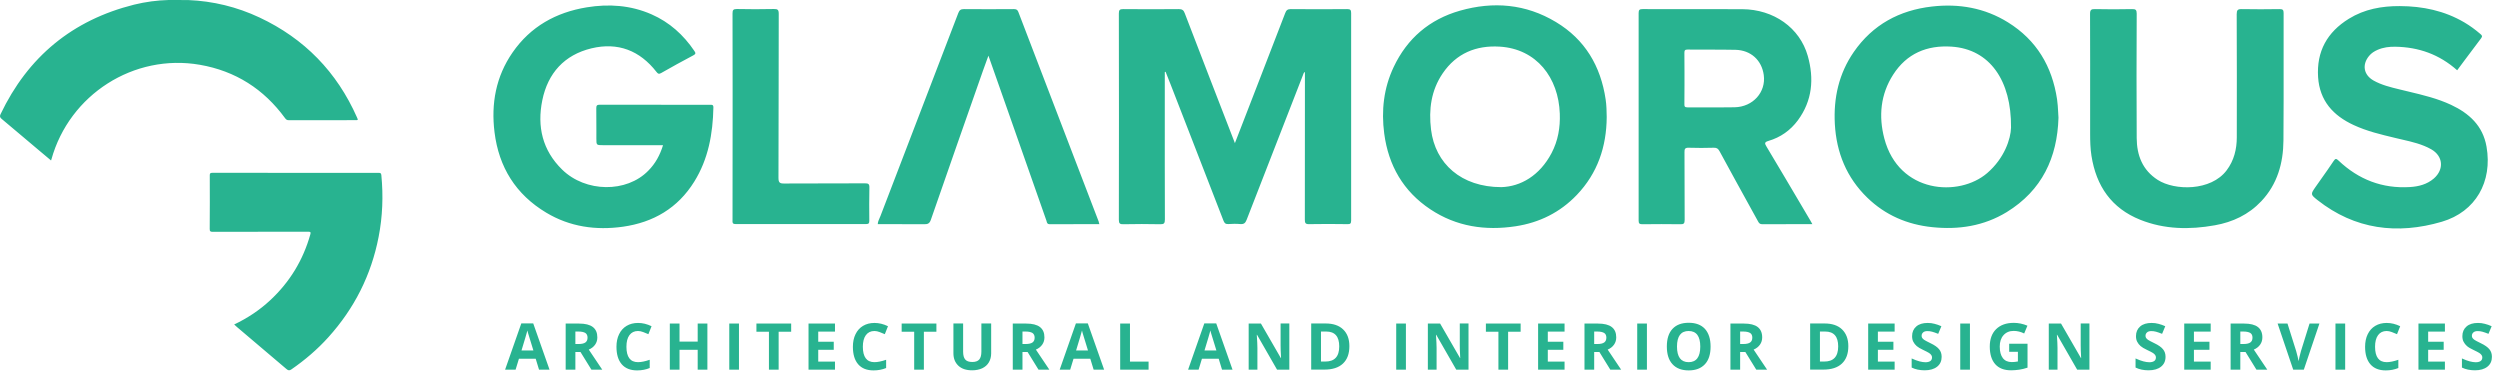 <?xml version="1.0" encoding="UTF-8"?> <svg xmlns="http://www.w3.org/2000/svg" width="294" height="45" viewBox="0 0 294 45" fill="none"><g clip-path="url(#clip0_2320_1380)"><path fill-rule="evenodd" clip-rule="evenodd" d="M22.123 0.006C21.358 0 20.593 0 19.828 0C18.469 0.038 17.122 0.215 15.782 0.544C8.518 2.36 3.284 6.676 0.059 13.441C-0.061 13.701 0.009 13.827 0.199 13.986C1.088 14.73 1.976 15.48 2.863 16.229L2.864 16.23L2.864 16.23L2.865 16.231L2.866 16.232C3.441 16.717 4.016 17.203 4.592 17.688L4.942 17.981C5.292 18.274 5.642 18.567 6.002 18.871C6.01 18.848 6.017 18.829 6.023 18.814L6.023 18.814C6.035 18.784 6.042 18.765 6.046 18.744C8.164 11.119 15.738 6.271 23.507 7.619C27.692 8.347 31.03 10.473 33.534 13.91C33.654 14.074 33.767 14.137 33.97 14.137C36.574 14.131 39.172 14.131 41.776 14.131H41.777C42.125 14.131 42.125 14.131 41.98 13.802C39.615 8.461 35.797 4.537 30.518 2.057C27.863 0.81 25.056 0.127 22.123 0.006ZM31.768 35.316C30.514 36.482 29.107 37.412 27.538 38.16C27.595 38.211 27.649 38.26 27.703 38.309C27.762 38.363 27.82 38.416 27.88 38.47C29.817 40.107 31.755 41.745 33.685 43.395C33.9 43.578 34.034 43.604 34.275 43.436C35.864 42.338 37.325 41.091 38.619 39.656C41.669 36.273 43.654 32.351 44.525 27.863C44.994 25.457 45.081 23.038 44.847 20.599C44.827 20.336 44.706 20.329 44.505 20.329C37.989 20.329 31.48 20.329 24.971 20.323C24.709 20.323 24.669 20.403 24.669 20.639V20.64V20.641C24.676 22.729 24.682 24.818 24.662 26.906C24.655 27.216 24.749 27.263 25.031 27.263C27.275 27.255 29.52 27.254 31.764 27.254C33.261 27.253 34.757 27.253 36.253 27.25C36.521 27.25 36.568 27.304 36.494 27.567C35.643 30.599 34.067 33.18 31.768 35.316ZM185.433 22.923C187.87 20.373 188.928 17.259 188.949 13.761L188.949 13.758C188.938 13.072 188.928 12.376 188.824 11.689C188.243 7.775 186.397 4.641 182.975 2.59C179.428 0.456 175.612 0.143 171.692 1.257C168.114 2.278 165.49 4.506 163.893 7.889C162.721 10.367 162.431 13.001 162.783 15.698C163.281 19.467 165.034 22.507 168.218 24.62C171.277 26.651 174.668 27.15 178.236 26.609C181.036 26.182 183.462 24.985 185.433 22.923ZM168.29 15.239C168.778 19.248 171.848 22.007 176.556 22.007C178.817 21.944 181.067 20.664 182.467 17.998C183.224 16.551 183.494 14.99 183.432 13.365C183.286 9.138 180.704 5.744 176.359 5.484C173.59 5.317 171.267 6.265 169.659 8.628C168.301 10.627 168 12.876 168.29 15.239ZM77.973 17.073H70.921C70.133 17.073 70.133 17.073 70.133 16.271C70.133 15.977 70.134 15.683 70.134 15.389V15.388V15.388V15.388V15.387V15.387C70.136 14.502 70.138 13.614 70.123 12.731C70.123 12.419 70.195 12.315 70.527 12.315C74.85 12.325 79.163 12.325 83.487 12.325H83.49C83.511 12.325 83.531 12.325 83.551 12.324C83.735 12.32 83.895 12.317 83.895 12.627C83.833 15.719 83.304 18.697 81.644 21.362C79.705 24.485 76.832 26.151 73.265 26.661C70.081 27.109 67.022 26.682 64.232 25.006C60.654 22.861 58.663 19.665 58.155 15.542C57.74 12.179 58.321 9.004 60.27 6.182C62.386 3.121 65.383 1.455 69.003 0.862C71.606 0.435 74.167 0.612 76.615 1.684C78.73 2.611 80.379 4.1 81.665 6.005C81.831 6.245 81.821 6.359 81.541 6.505C80.265 7.182 78.99 7.879 77.735 8.598C77.475 8.743 77.372 8.671 77.206 8.462C75.235 5.932 72.663 4.943 69.563 5.682C66.368 6.453 64.429 8.598 63.776 11.784C63.143 14.876 63.786 17.676 66.109 19.946C68.868 22.643 73.69 22.695 76.241 20.071C77.061 19.248 77.61 18.259 77.973 17.073ZM136.98 8.472C136.98 9.917 136.98 11.361 136.979 12.805C136.977 17.139 136.975 21.473 136.991 25.807C136.991 26.265 136.887 26.38 136.431 26.369C135 26.338 133.558 26.338 132.127 26.369C131.712 26.38 131.577 26.297 131.577 25.849C131.598 17.765 131.588 9.691 131.577 1.607L131.577 1.59C131.577 1.184 131.671 1.07 132.086 1.07C134.263 1.091 136.441 1.091 138.619 1.07C139.013 1.07 139.189 1.184 139.324 1.549C141.264 6.609 143.224 11.668 145.225 16.833C145.385 16.421 145.539 16.022 145.69 15.631L145.696 15.617C145.906 15.073 146.11 14.546 146.314 14.021C146.786 12.802 147.259 11.583 147.731 10.363L147.738 10.345L147.739 10.343L147.74 10.341L147.741 10.339L147.742 10.337C148.876 7.41 150.011 4.482 151.136 1.549C151.261 1.215 151.406 1.07 151.79 1.07C153.999 1.091 156.218 1.091 158.427 1.07C158.79 1.07 158.894 1.163 158.894 1.528C158.883 9.67 158.883 17.801 158.894 25.942C158.894 26.297 158.78 26.369 158.458 26.359C156.954 26.338 155.451 26.328 153.947 26.359C153.511 26.369 153.449 26.213 153.449 25.828C153.459 20.237 153.459 14.657 153.459 9.066V8.462C153.323 8.534 153.286 8.651 153.252 8.758L153.252 8.758L153.252 8.758L153.252 8.758C153.242 8.789 153.232 8.819 153.221 8.847L153.214 8.866C151.007 14.523 148.801 20.181 146.604 25.849C146.449 26.244 146.273 26.38 145.858 26.349C145.391 26.307 144.924 26.317 144.458 26.349C144.126 26.369 143.991 26.244 143.877 25.942C142.546 22.49 141.202 19.034 139.856 15.573L139.852 15.563L139.85 15.557C139.132 13.71 138.413 11.862 137.696 10.013C137.592 9.753 137.489 9.49 137.385 9.227L137.38 9.216L137.38 9.215C137.278 8.956 137.176 8.697 137.074 8.441L136.98 8.472ZM281.682 5.495C284.42 5.537 286.857 6.39 288.963 8.264C289.262 7.864 289.556 7.467 289.848 7.074C290.497 6.2 291.133 5.343 291.783 4.496C291.97 4.256 291.866 4.142 291.69 3.996C291.099 3.486 290.477 3.028 289.803 2.632C287.459 1.258 284.908 0.727 282.222 0.716C280.096 0.706 278.063 1.07 276.228 2.205C273.676 3.777 272.411 6.047 272.608 9.077C272.795 11.856 274.382 13.595 276.798 14.709C278.344 15.427 279.993 15.819 281.638 16.211L281.931 16.281C282.128 16.328 282.325 16.374 282.523 16.419C283.681 16.686 284.849 16.956 285.903 17.551C287.314 18.343 287.449 19.915 286.225 20.987C285.416 21.685 284.431 21.935 283.404 21.997C280.168 22.195 277.379 21.123 275.025 18.895C274.755 18.645 274.651 18.603 274.433 18.936C273.978 19.625 273.499 20.3 273.019 20.976L273.018 20.978C272.788 21.303 272.557 21.628 272.328 21.956L272.319 21.968C271.716 22.841 271.7 22.864 272.536 23.528C276.943 27.005 281.931 27.609 287.158 26.078C291.151 24.902 293.132 21.362 292.416 17.25C291.991 14.792 290.373 13.324 288.237 12.325C286.641 11.581 284.948 11.177 283.252 10.771L283.252 10.771L283.252 10.771C282.953 10.7 282.655 10.628 282.357 10.555L282.163 10.508C281.118 10.254 280.079 10.002 279.131 9.472C277.959 8.806 277.752 7.609 278.602 6.578C278.872 6.245 279.225 6.026 279.608 5.859C280.272 5.568 280.977 5.485 281.682 5.495ZM245.8 9.492C245.8 8.836 245.801 8.18 245.802 7.525V7.524V7.523V7.522V7.521V7.52V7.519V7.518C245.804 5.556 245.805 3.597 245.79 1.632C245.79 1.153 245.935 1.059 246.371 1.07C247.823 1.101 249.274 1.101 250.726 1.07C251.152 1.059 251.276 1.163 251.276 1.601C251.255 6.473 251.245 11.346 251.276 16.229C251.286 18.259 251.95 19.998 253.744 21.153C255.735 22.434 259.998 22.496 261.854 20.029C262.725 18.873 263.047 17.541 263.047 16.135C263.057 11.315 263.057 6.494 263.036 1.663C263.036 1.184 263.161 1.059 263.627 1.07C265.11 1.101 266.604 1.09 268.087 1.07C268.45 1.07 268.553 1.163 268.553 1.528C268.55 3.345 268.551 5.163 268.553 6.98C268.556 10.16 268.559 13.34 268.533 16.52C268.512 19.186 267.817 21.663 265.93 23.662C264.436 25.245 262.57 26.119 260.464 26.494C257.498 27.025 254.543 26.984 251.701 25.849C248.31 24.495 246.516 21.882 245.956 18.321C245.821 17.468 245.8 16.593 245.8 15.729V9.492ZM127.81 26.358C128.3 26.358 128.792 26.359 129.287 26.359C129.245 26.244 129.224 26.172 129.214 26.078C128.17 23.354 127.124 20.629 126.079 17.905L126.058 17.851L126.058 17.85L126.057 17.848L126.057 17.847L126.056 17.846L126.056 17.845L126.056 17.844C123.953 12.364 121.85 6.883 119.756 1.403C119.652 1.122 119.486 1.07 119.217 1.07C117.267 1.08 115.307 1.091 113.357 1.07C112.974 1.07 112.828 1.195 112.694 1.538C111.17 5.514 109.646 9.486 108.122 13.459C106.597 17.435 105.072 21.412 103.547 25.391C103.516 25.467 103.482 25.543 103.449 25.618L103.449 25.618C103.345 25.851 103.241 26.084 103.225 26.359C103.687 26.359 104.147 26.358 104.605 26.358L104.609 26.358C105.982 26.356 107.341 26.354 108.701 26.369C109.116 26.38 109.323 26.265 109.468 25.849C111.5 19.989 113.553 14.139 115.606 8.289L115.607 8.287L115.608 8.285C115.729 7.934 115.858 7.583 116 7.201L116 7.2L116 7.199L116.001 7.196C116.078 6.99 116.157 6.775 116.24 6.546C117.132 9.064 117.971 11.458 118.811 13.851L118.812 13.855C120.223 17.884 121.633 21.903 123.054 25.932C123.068 25.971 123.079 26.012 123.089 26.052C123.132 26.215 123.173 26.369 123.448 26.369C124.9 26.354 126.347 26.356 127.81 26.358H127.81H127.81H127.81H127.81H127.81H127.81ZM86.156 10.681V10.68C86.158 7.65 86.16 4.618 86.145 1.58C86.145 1.185 86.228 1.06 86.653 1.06C88.105 1.091 89.557 1.091 91.009 1.06C91.454 1.049 91.579 1.153 91.579 1.622C91.57 4.481 91.569 7.341 91.568 10.201C91.566 13.775 91.565 17.35 91.548 20.925C91.548 21.487 91.714 21.591 92.232 21.581C93.814 21.57 95.395 21.57 96.976 21.57H96.977C98.558 21.57 100.14 21.57 101.721 21.56C102.116 21.56 102.25 21.633 102.24 22.059C102.209 23.361 102.219 24.662 102.23 25.964C102.23 26.245 102.167 26.349 101.867 26.349C96.754 26.339 91.641 26.339 86.518 26.349C86.132 26.349 86.137 26.177 86.143 25.957C86.144 25.929 86.145 25.9 86.145 25.87C86.155 21.83 86.155 17.77 86.155 13.71C86.155 12.701 86.156 11.692 86.156 10.683V10.682V10.682V10.681V10.681ZM242.077 13.845C241.942 18.519 240.148 22.392 235.99 24.943C233.293 26.588 230.327 27.036 227.226 26.713C224.302 26.411 221.72 25.308 219.594 23.246C217.157 20.883 215.964 17.947 215.777 14.584C215.611 11.523 216.244 8.66 218.007 6.109C220.237 2.892 223.379 1.205 227.195 0.768C230.369 0.403 233.397 0.924 236.145 2.632C239.495 4.714 241.33 7.796 241.911 11.679C241.986 12.175 242.012 12.671 242.041 13.206L242.041 13.207V13.207L242.041 13.218L242.041 13.22L242.041 13.222C242.052 13.423 242.063 13.63 242.077 13.845ZM236.497 15.011C236.466 16.323 235.719 18.613 233.697 20.352C230.378 23.215 223.295 22.757 221.595 16.281C220.91 13.668 221.149 11.096 222.632 8.785C224.229 6.286 226.614 5.297 229.497 5.484C233.998 5.776 236.559 9.482 236.497 15.011ZM211.615 26.358L211.611 26.358C210.122 26.356 208.674 26.354 207.232 26.369C206.928 26.369 206.838 26.202 206.732 26.008L206.714 25.974L206.032 24.738L206.031 24.736C204.755 22.423 203.482 20.114 202.223 17.79C202.057 17.488 201.902 17.363 201.549 17.374C200.564 17.405 199.579 17.405 198.593 17.374C198.168 17.363 198.085 17.509 198.096 17.905C198.106 19.232 198.106 20.56 198.106 21.887C198.106 23.215 198.106 24.542 198.116 25.87C198.116 26.297 197.992 26.38 197.598 26.369C196.115 26.349 194.621 26.349 193.138 26.369C192.807 26.369 192.703 26.286 192.703 25.942C192.713 17.801 192.713 9.67 192.703 1.528C192.703 1.153 192.817 1.07 193.17 1.07C194.845 1.074 196.519 1.073 198.193 1.072C200.424 1.07 202.654 1.068 204.888 1.08C208.591 1.101 211.66 3.267 212.594 6.577C213.351 9.253 213.133 11.835 211.432 14.146C210.551 15.333 209.389 16.156 207.968 16.572C207.471 16.718 207.523 16.874 207.74 17.239C209.208 19.686 210.662 22.149 212.113 24.607L212.114 24.609L212.115 24.611L212.926 25.984C212.941 26.013 212.958 26.042 212.976 26.074L212.976 26.074L212.977 26.075L212.977 26.076C213.019 26.149 213.068 26.237 213.133 26.359C212.621 26.359 212.116 26.358 211.615 26.358ZM198.095 9.222C198.095 8.972 198.096 8.722 198.096 8.472V8.471V8.47V8.469C198.098 7.717 198.1 6.962 198.085 6.213C198.085 5.922 198.157 5.828 198.458 5.828C199.24 5.837 200.024 5.836 200.808 5.836C201.906 5.835 203.005 5.835 204.1 5.859C205.894 5.901 207.18 7.077 207.418 8.816C207.698 10.836 206.153 12.574 203.986 12.616C202.878 12.635 201.77 12.631 200.663 12.627C199.925 12.625 199.186 12.622 198.448 12.627C198.137 12.627 198.074 12.522 198.085 12.241C198.1 11.484 198.098 10.733 198.096 9.979L198.096 9.963C198.096 9.716 198.095 9.469 198.095 9.222ZM200.501 42.83C200.947 42.351 201.165 41.654 201.165 40.758C201.165 39.852 200.937 39.165 200.501 38.676C200.055 38.197 199.423 37.958 198.593 37.958C197.764 37.958 197.131 38.197 196.685 38.676C196.239 39.155 196.021 39.842 196.021 40.748C196.021 41.654 196.239 42.351 196.685 42.83C197.131 43.319 197.764 43.559 198.593 43.559C199.423 43.559 200.055 43.309 200.501 42.83ZM197.556 42.133C197.328 41.82 197.214 41.362 197.214 40.758C197.214 40.154 197.328 39.696 197.556 39.384C197.784 39.082 198.127 38.926 198.583 38.926C199.495 38.926 199.952 39.54 199.952 40.758C199.952 41.976 199.495 42.591 198.583 42.591C198.127 42.591 197.784 42.434 197.556 42.133ZM74.02 39.415C74.259 39.092 74.591 38.926 75.026 38.926C75.223 38.926 75.42 38.967 75.638 39.05C75.846 39.123 76.053 39.207 76.25 39.3L76.623 38.363C76.084 38.103 75.566 37.978 75.037 37.978C74.518 37.978 74.072 38.093 73.689 38.322C73.305 38.551 73.014 38.873 72.807 39.3C72.6 39.717 72.496 40.217 72.496 40.779C72.496 41.674 72.703 42.361 73.118 42.84C73.533 43.319 74.134 43.559 74.923 43.559C75.462 43.559 75.96 43.465 76.406 43.278V42.309C75.866 42.497 75.41 42.59 75.026 42.59C74.124 42.59 73.668 41.986 73.668 40.779C73.668 40.196 73.782 39.738 74.02 39.415ZM63.391 43.475L62.997 42.184H61.027L60.633 43.475H59.398L61.307 38.03H62.707L64.625 43.475H63.391ZM62.727 41.216L62.727 41.216L62.727 41.216C62.364 40.05 62.157 39.384 62.116 39.228C62.102 39.177 62.089 39.13 62.076 39.088L62.076 39.087C62.05 38.999 62.029 38.926 62.022 38.863C61.939 39.176 61.711 39.967 61.328 41.216H62.727ZM67.664 41.393V43.475H66.523V38.051H68.089C68.825 38.051 69.365 38.186 69.717 38.457C70.07 38.728 70.246 39.134 70.246 39.675C70.246 39.998 70.163 40.279 69.987 40.529C69.811 40.779 69.562 40.977 69.24 41.112C69.885 42.083 70.359 42.783 70.645 43.206L70.645 43.206L70.645 43.207C70.718 43.314 70.779 43.404 70.827 43.475H69.551L68.265 41.393H67.664ZM67.664 40.456H68.037C68.4 40.456 68.67 40.394 68.836 40.279C69.012 40.154 69.095 39.967 69.095 39.706C69.095 39.446 69.002 39.269 68.836 39.155C68.659 39.05 68.39 38.988 68.016 38.988H67.664V40.456ZM83.189 43.475H82.048V41.133H79.912V43.475H78.771V38.051H79.912V40.175H82.048V38.051H83.189V43.475ZM85.762 38.051V43.475H86.903V38.051H85.762ZM91.568 43.475H90.427V39.009H88.955V38.051H93.041V39.009H91.568V43.475ZM95.083 43.475H98.194V42.528H96.224V41.133H98.049V40.185H96.224V38.998H98.194V38.051H95.083V43.475ZM102.83 38.926C102.394 38.926 102.063 39.092 101.824 39.415C101.586 39.738 101.471 40.196 101.471 40.779C101.471 41.986 101.928 42.59 102.83 42.59C103.214 42.59 103.67 42.497 104.209 42.309V43.278C103.763 43.465 103.266 43.559 102.726 43.559C101.938 43.559 101.337 43.319 100.922 42.84C100.507 42.361 100.3 41.674 100.3 40.779C100.3 40.217 100.403 39.717 100.611 39.3C100.818 38.873 101.108 38.551 101.492 38.322C101.876 38.093 102.322 37.978 102.84 37.978C103.369 37.978 103.888 38.103 104.427 38.363L104.054 39.3C103.857 39.207 103.649 39.123 103.442 39.05C103.224 38.967 103.027 38.926 102.83 38.926ZM107.508 43.475H108.648V39.009H110.121V38.051H106.035V39.009H107.508V43.475ZM116.561 38.051V41.559C116.561 41.955 116.467 42.309 116.291 42.611C116.115 42.913 115.856 43.142 115.513 43.309C115.171 43.465 114.777 43.548 114.321 43.548C113.626 43.548 113.087 43.371 112.703 43.007C112.319 42.642 112.122 42.163 112.122 41.538V38.04H113.263V41.361C113.263 41.778 113.346 42.09 113.512 42.278C113.678 42.476 113.958 42.569 114.342 42.569C114.715 42.569 114.984 42.476 115.161 42.278C115.327 42.08 115.41 41.768 115.41 41.351V38.04H116.561V38.051ZM120.243 43.475V41.393H120.845L122.13 43.475H123.406C123.361 43.408 123.305 43.326 123.239 43.228L123.225 43.207L123.224 43.206C122.938 42.783 122.464 42.083 121.819 41.112C122.141 40.977 122.39 40.779 122.566 40.529C122.742 40.279 122.825 39.998 122.825 39.675C122.825 39.134 122.649 38.728 122.296 38.457C121.944 38.186 121.405 38.051 120.668 38.051H119.102V43.475H120.243ZM120.616 40.456H120.243V38.988H120.596C120.969 38.988 121.239 39.05 121.415 39.155C121.581 39.269 121.674 39.446 121.674 39.706C121.674 39.967 121.591 40.154 121.415 40.279C121.249 40.394 120.979 40.456 120.616 40.456ZM128.612 43.475L128.218 42.184H126.247L125.853 43.475H124.619L126.527 38.03H127.927L129.846 43.475H128.612ZM127.948 41.216C127.585 40.05 127.378 39.384 127.336 39.228C127.323 39.177 127.309 39.13 127.297 39.087C127.271 38.999 127.25 38.926 127.243 38.863C127.16 39.176 126.932 39.967 126.548 41.216H127.948ZM131.734 38.051V43.475H135.073V42.528H132.885V38.051H131.734ZM143.712 43.475L143.318 42.184H141.348L140.954 43.475H139.72L141.628 38.03H143.028L144.946 43.475H143.712ZM143.049 41.216C142.686 40.05 142.478 39.384 142.437 39.228C142.423 39.177 142.41 39.131 142.397 39.088L142.397 39.087L142.397 39.087C142.371 38.999 142.35 38.926 142.343 38.863C142.26 39.176 142.032 39.967 141.648 41.216H143.049ZM150.183 43.476H151.625V38.041H150.598V40.612C150.598 40.904 150.609 41.404 150.65 42.112H150.629L148.286 38.051H146.844V43.476H147.871V40.925C147.871 40.612 147.85 40.102 147.798 39.373H147.829L150.183 43.476ZM158.687 40.706C158.687 41.602 158.438 42.278 157.93 42.757C157.422 43.236 156.696 43.465 155.731 43.465H154.197V38.041H155.897C156.779 38.041 157.463 38.27 157.951 38.738C158.449 39.217 158.687 39.873 158.687 40.706ZM157.494 40.737C157.494 39.571 156.986 38.988 155.96 38.988H155.348V42.518H155.835C156.945 42.528 157.494 41.935 157.494 40.737ZM164.194 38.051V43.475H165.335V38.051H164.194ZM172.697 43.475H171.256L168.902 39.373H168.871C168.922 40.102 168.943 40.612 168.943 40.924V43.475H167.916V38.051H169.358L171.702 42.111H171.722C171.681 41.403 171.671 40.903 171.671 40.612V38.04H172.697V43.475ZM176.214 43.476H177.354V39.009H178.827V38.051H174.741V39.009H176.214V43.476ZM183.992 43.475H180.881V38.051H183.992V38.998H182.022V40.185H183.847V41.133H182.022V42.528H183.992V43.475ZM187.476 43.476V41.393H188.088L189.374 43.476H190.65C190.602 43.404 190.541 43.314 190.468 43.207C190.182 42.783 189.708 42.084 189.063 41.112C189.385 40.977 189.634 40.779 189.81 40.529C189.986 40.279 190.069 39.998 190.069 39.675C190.069 39.134 189.893 38.728 189.54 38.457C189.188 38.187 188.648 38.051 187.912 38.051H186.336V43.476H187.476ZM187.85 40.456H187.476V38.988H187.829C188.202 38.988 188.472 39.051 188.648 39.155C188.825 39.269 188.908 39.446 188.908 39.707C188.908 39.967 188.825 40.154 188.648 40.279C188.482 40.394 188.213 40.456 187.85 40.456ZM192.537 43.475V38.051H193.678V43.475H192.537ZM204.64 41.393V43.475H203.499V38.051H205.076C205.812 38.051 206.351 38.186 206.704 38.457C207.056 38.728 207.233 39.134 207.233 39.675C207.233 39.998 207.15 40.279 206.973 40.529C206.797 40.779 206.548 40.977 206.227 41.112C206.872 42.083 207.345 42.783 207.632 43.206C207.704 43.314 207.765 43.404 207.813 43.475H206.538L205.252 41.393H204.64ZM204.64 40.456H205.013C205.376 40.456 205.646 40.394 205.812 40.279C205.988 40.154 206.071 39.967 206.071 39.706C206.071 39.446 205.988 39.269 205.812 39.155C205.636 39.05 205.366 38.988 204.993 38.988H204.64V40.456ZM216.607 42.757C217.115 42.278 217.364 41.602 217.364 40.706C217.364 39.873 217.115 39.217 216.627 38.738C216.14 38.27 215.456 38.041 214.574 38.041H212.873V43.465H214.408C215.373 43.465 216.099 43.236 216.607 42.757ZM214.636 38.988C215.663 38.988 216.171 39.571 216.171 40.737C216.171 41.935 215.621 42.528 214.512 42.518H214.024V38.988H214.636ZM222.809 43.475H219.698V38.051H222.809V38.998H220.839V40.185H222.664V41.133H220.839V42.528H222.809V43.475ZM227.808 43.121C228.161 42.84 228.337 42.455 228.337 41.966C228.337 41.612 228.244 41.32 228.046 41.081C227.86 40.841 227.518 40.591 227.009 40.352C226.626 40.164 226.387 40.04 226.283 39.967C226.18 39.894 226.107 39.821 226.055 39.748C226.003 39.675 225.983 39.592 225.983 39.488C225.983 39.321 226.045 39.196 226.159 39.092C226.273 38.988 226.439 38.936 226.657 38.936C226.843 38.936 227.03 38.957 227.217 39.009C227.403 39.061 227.642 39.144 227.932 39.259L228.306 38.363C228.026 38.238 227.766 38.145 227.507 38.082C227.248 38.009 226.978 37.978 226.698 37.978C226.118 37.978 225.672 38.114 225.35 38.395C225.029 38.676 224.863 39.05 224.863 39.529C224.863 39.779 224.904 40.008 225.008 40.196C225.101 40.383 225.236 40.55 225.402 40.696C225.568 40.841 225.817 40.987 226.149 41.143C226.501 41.31 226.74 41.435 226.854 41.508C226.968 41.581 227.051 41.664 227.113 41.747C227.175 41.83 227.206 41.924 227.206 42.028C227.206 42.216 227.144 42.361 227.009 42.455C226.875 42.549 226.678 42.601 226.429 42.601C226.221 42.601 225.983 42.559 225.734 42.497C225.485 42.434 225.174 42.32 224.811 42.153V43.225C225.257 43.444 225.765 43.548 226.346 43.548C226.968 43.548 227.455 43.403 227.808 43.121ZM230.525 43.475V38.051H231.665V43.475H230.525ZM238.437 40.425H236.29H236.28V41.373H237.306V42.507C237.057 42.559 236.819 42.58 236.58 42.58C236.124 42.58 235.771 42.424 235.533 42.112C235.294 41.799 235.17 41.352 235.17 40.758C235.17 40.196 235.315 39.748 235.616 39.415C235.917 39.082 236.311 38.915 236.809 38.915C237.234 38.915 237.649 39.02 238.043 39.217L238.426 38.301C237.908 38.083 237.369 37.968 236.819 37.968C235.937 37.968 235.243 38.218 234.745 38.707C234.247 39.197 233.998 39.884 233.998 40.758C233.998 41.654 234.216 42.351 234.641 42.83C235.066 43.309 235.688 43.548 236.508 43.548C236.829 43.548 237.14 43.517 237.451 43.476C237.763 43.434 238.084 43.351 238.437 43.236V40.425ZM245.717 43.475H244.275L241.921 39.373H241.89C241.942 40.102 241.963 40.612 241.963 40.924V43.475H240.936V38.051H242.378L244.721 42.111H244.742C244.701 41.403 244.69 40.903 244.69 40.612V38.04H245.717V43.475ZM254.138 43.121C254.49 42.84 254.667 42.455 254.667 41.966C254.667 41.612 254.573 41.32 254.376 41.081C254.19 40.841 253.847 40.591 253.339 40.352C252.955 40.164 252.717 40.04 252.613 39.967C252.509 39.894 252.437 39.821 252.385 39.748C252.333 39.675 252.312 39.592 252.312 39.488C252.312 39.321 252.375 39.196 252.489 39.092C252.603 38.988 252.769 38.936 252.987 38.936C253.173 38.936 253.36 38.957 253.547 39.009C253.733 39.061 253.972 39.144 254.262 39.259L254.635 38.363C254.355 38.238 254.096 38.145 253.837 38.082C253.578 38.009 253.308 37.978 253.028 37.978C252.447 37.978 252.001 38.114 251.68 38.395C251.358 38.676 251.192 39.05 251.192 39.529C251.192 39.779 251.234 40.008 251.338 40.196C251.431 40.383 251.566 40.55 251.732 40.696C251.898 40.841 252.146 40.987 252.478 41.143C252.831 41.31 253.069 41.435 253.184 41.508C253.298 41.581 253.381 41.664 253.443 41.747C253.505 41.83 253.536 41.924 253.536 42.028C253.536 42.216 253.474 42.361 253.339 42.455C253.204 42.549 253.007 42.601 252.758 42.601C252.551 42.601 252.312 42.559 252.064 42.497C251.815 42.434 251.504 42.32 251.141 42.153V43.225C251.586 43.444 252.095 43.548 252.675 43.548C253.298 43.548 253.785 43.403 254.138 43.121ZM259.977 43.475H256.866V38.051H259.977V38.998H258.006V40.185H259.832V41.133H258.006V42.528H259.977V43.475ZM263.461 43.475V41.393H264.073L265.359 43.475H266.634C266.586 43.404 266.525 43.314 266.453 43.206C266.166 42.783 265.693 42.083 265.048 41.112C265.369 40.977 265.618 40.779 265.794 40.529C265.971 40.279 266.054 39.998 266.054 39.675C266.054 39.134 265.877 38.728 265.525 38.457C265.172 38.186 264.633 38.051 263.897 38.051H262.32V43.475H263.461ZM263.834 40.456H263.461V38.988H263.814C264.187 38.988 264.457 39.05 264.633 39.155C264.809 39.269 264.892 39.446 264.892 39.706C264.892 39.967 264.809 40.154 264.633 40.279C264.467 40.394 264.197 40.456 263.834 40.456ZM271.602 38.051H272.763L270.928 43.476H269.683L267.848 38.051H269.009L270.026 41.279C270.077 41.466 270.14 41.695 270.202 41.945C270.253 42.15 270.283 42.306 270.304 42.413L270.304 42.414L270.316 42.476C270.347 42.247 270.44 41.851 270.596 41.279L271.602 38.051ZM274.651 38.051V43.476H275.792V38.051H274.651ZM280.666 38.926C280.23 38.926 279.898 39.092 279.66 39.415C279.421 39.738 279.307 40.196 279.307 40.779C279.307 41.986 279.763 42.59 280.666 42.59C281.049 42.59 281.506 42.497 282.045 42.309V43.278C281.599 43.465 281.101 43.559 280.562 43.559C279.774 43.559 279.172 43.319 278.758 42.84C278.343 42.361 278.135 41.674 278.135 40.779C278.135 40.217 278.239 39.717 278.446 39.3C278.654 38.873 278.944 38.551 279.328 38.322C279.712 38.093 280.158 37.978 280.676 37.978C281.205 37.978 281.724 38.103 282.263 38.363L281.889 39.3C281.692 39.207 281.485 39.123 281.278 39.05C281.06 38.967 280.863 38.926 280.666 38.926ZM284.411 43.476H287.522V42.528H285.551V41.133H287.377V40.186H285.551V38.999H287.522V38.051H284.411V43.476ZM293.049 41.966C293.049 42.455 292.873 42.84 292.52 43.122C292.168 43.403 291.68 43.548 291.058 43.548C290.477 43.548 289.969 43.444 289.523 43.226V42.153C289.886 42.32 290.197 42.434 290.446 42.497C290.695 42.559 290.934 42.601 291.141 42.601C291.39 42.601 291.587 42.549 291.722 42.455C291.857 42.362 291.919 42.216 291.919 42.028C291.919 41.924 291.888 41.831 291.826 41.747C291.763 41.664 291.68 41.581 291.566 41.508C291.452 41.435 291.214 41.31 290.861 41.144C290.529 40.987 290.28 40.842 290.114 40.696C289.948 40.55 289.814 40.383 289.72 40.196C289.617 40.009 289.575 39.78 289.575 39.53C289.575 39.051 289.741 38.676 290.063 38.395C290.384 38.114 290.83 37.978 291.411 37.978C291.691 37.978 291.96 38.01 292.22 38.083C292.479 38.145 292.738 38.239 293.018 38.364L292.645 39.259C292.354 39.145 292.116 39.061 291.929 39.009C291.743 38.957 291.556 38.936 291.369 38.936C291.151 38.936 290.986 38.988 290.871 39.092C290.757 39.197 290.695 39.322 290.695 39.488C290.695 39.592 290.716 39.675 290.768 39.748C290.82 39.821 290.892 39.894 290.996 39.967C291.1 40.04 291.338 40.165 291.722 40.352C292.23 40.592 292.572 40.842 292.759 41.081C292.956 41.321 293.049 41.612 293.049 41.966Z" fill="#28B390"></path></g><defs><clipPath id="clip0_2320_1380"><rect width="293.049" height="45" fill="white"></rect></clipPath></defs></svg> 